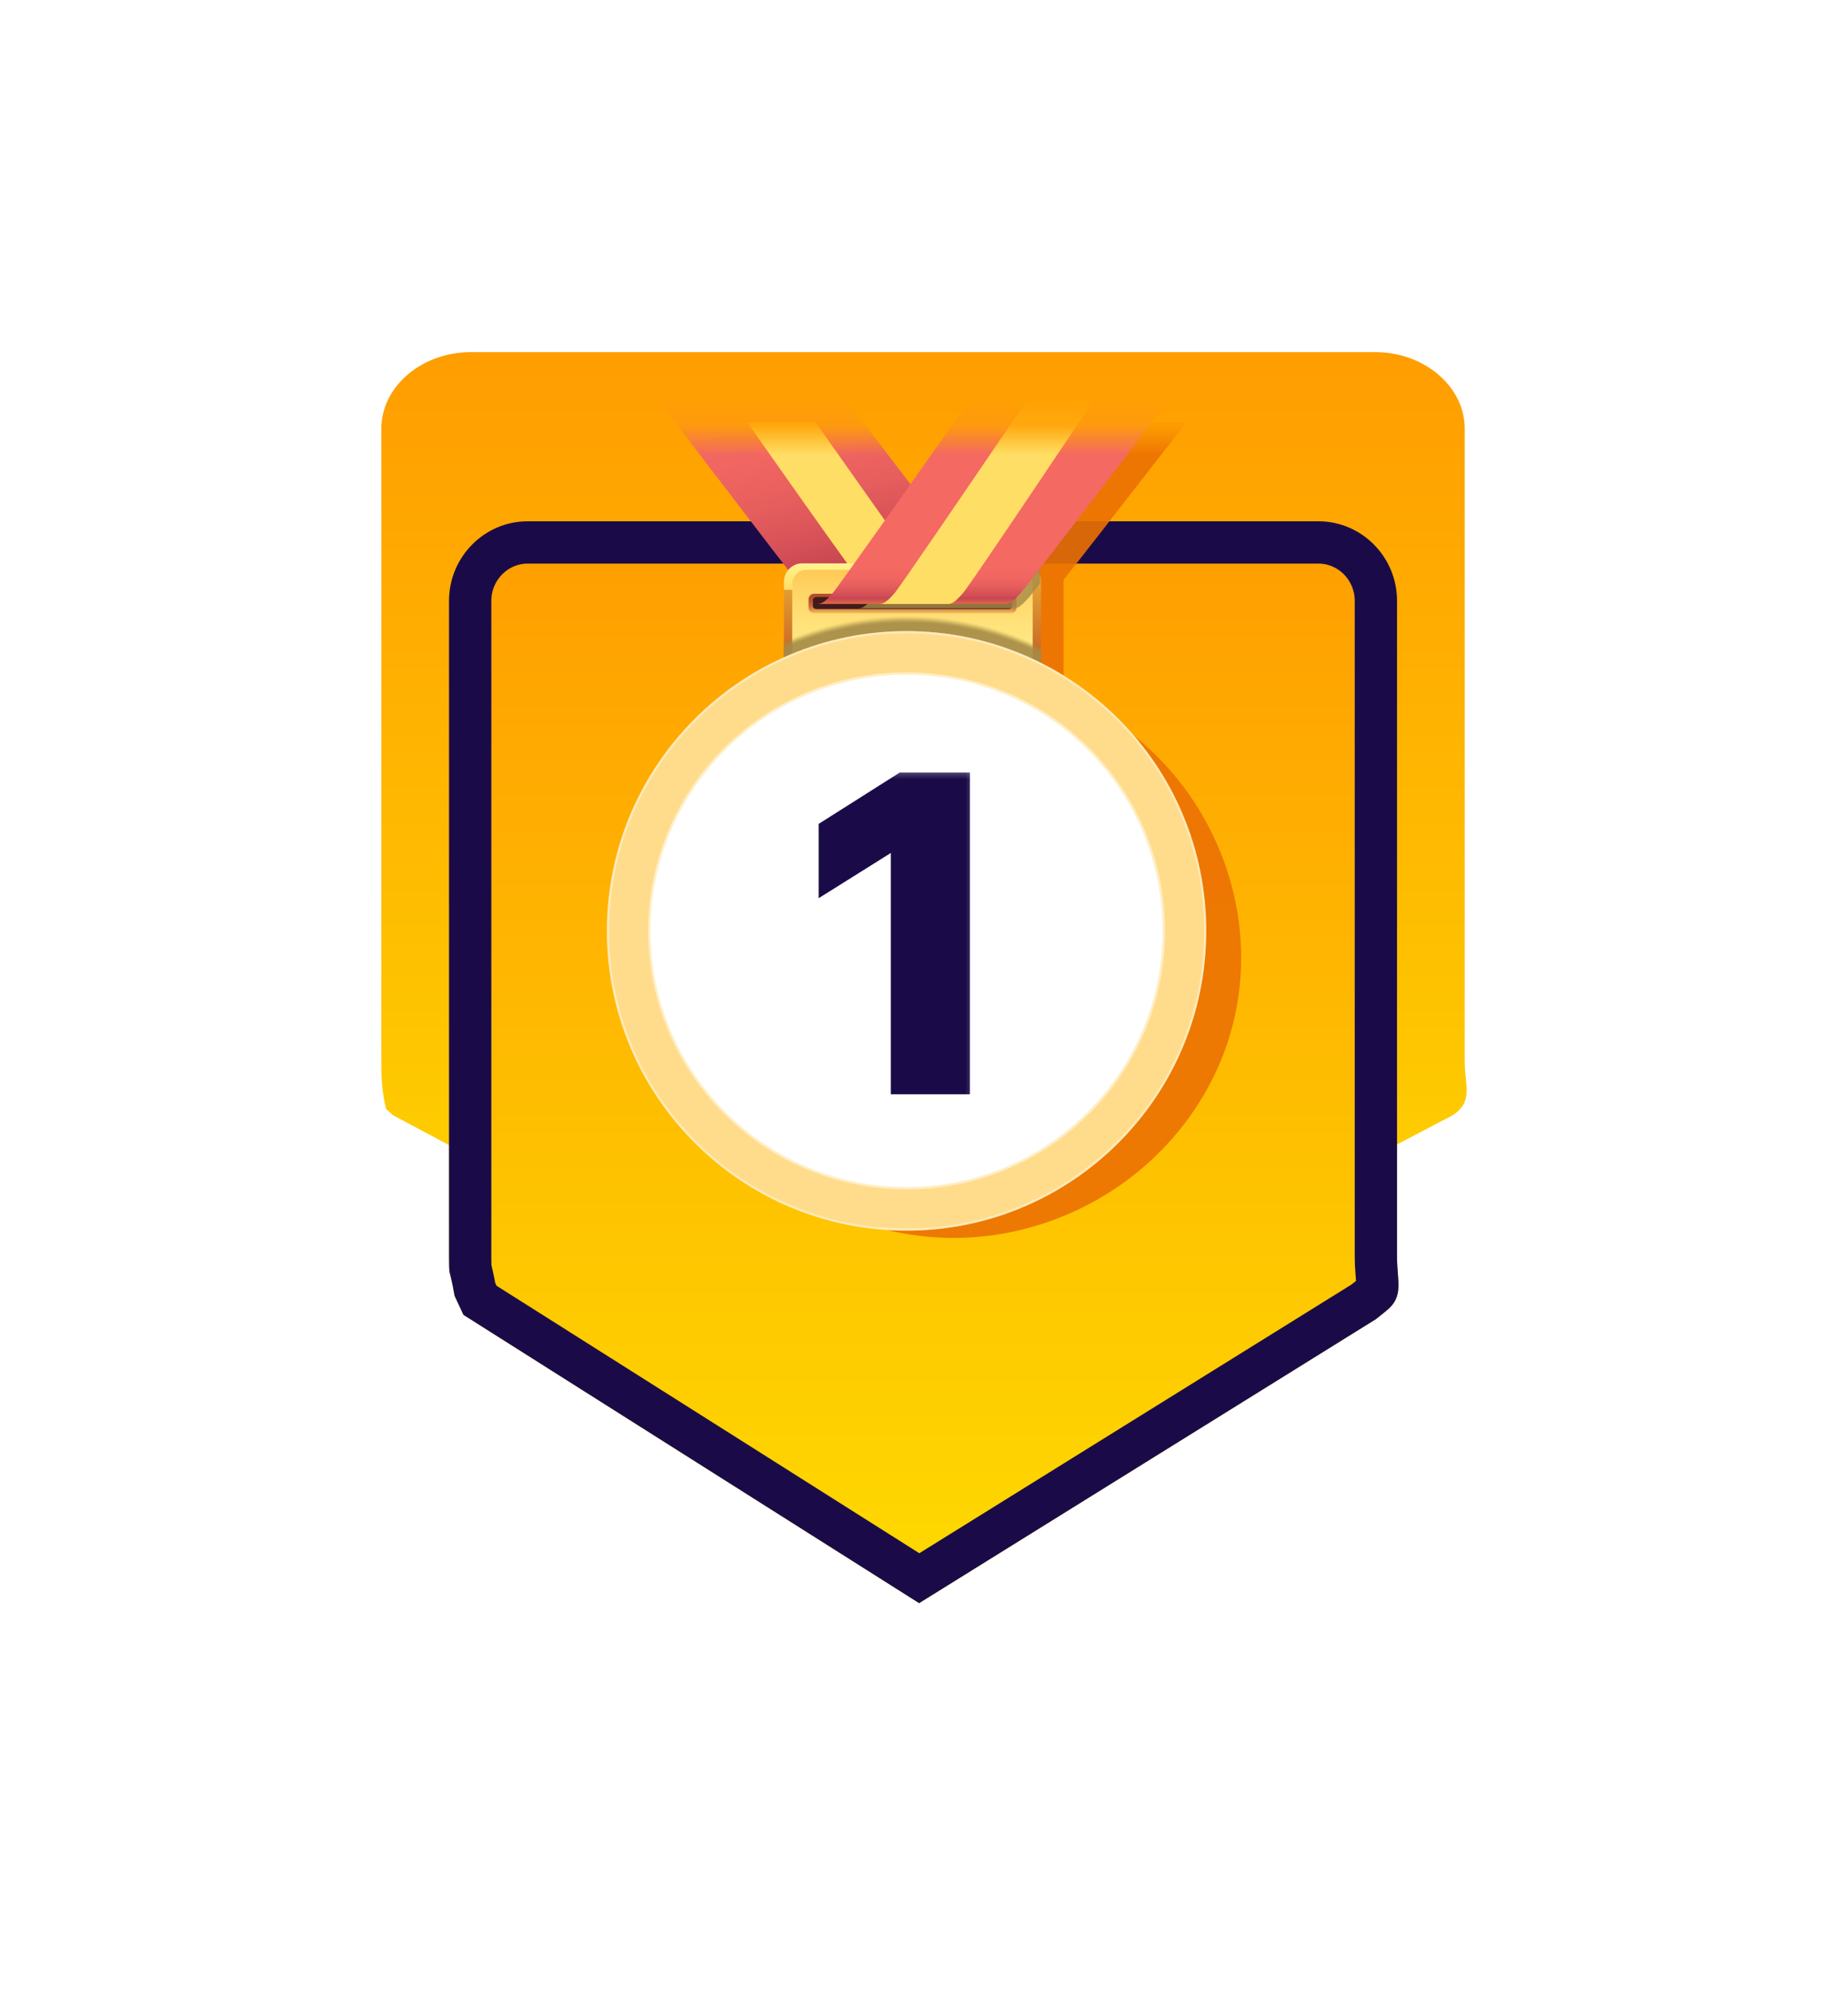 <svg width="63" height="68" viewBox="0 0 63 68" fill="none" xmlns="http://www.w3.org/2000/svg">
<path d="M49.934 36.169V14.611C49.934 13.175 48.559 12 46.878 12H16.056C14.375 12 13 13.175 13 14.611V36.169C13 36.883 13.026 37.173 13.156 37.785L13.39 38.002L31.314 47.558L49.111 38.224L49.526 38.007C50.242 37.528 49.934 37.001 49.934 36.169Z" fill="url(#paint0_linear_907_17313)"/>
<g filter="url(#filter0_di_907_17313)">
<path d="M47.626 38.982V16.63C47.626 15.141 46.423 13.922 44.952 13.922H17.983C16.512 13.922 15.309 15.141 15.309 16.63V38.982C15.309 39.723 15.323 39.32 15.497 40.317L15.8 40.967L31.334 50.792L46.905 41.113L47.251 40.837C47.877 40.34 47.626 39.844 47.626 38.982Z" fill="url(#paint1_linear_907_17313)"/>
<path d="M46.803 40.273L46.801 40.274L46.489 40.524L31.337 49.941L16.364 40.471L16.19 40.098C16.127 39.747 16.081 39.562 16.057 39.463C16.05 39.437 16.046 39.416 16.042 39.4C16.042 39.398 16.041 39.397 16.041 39.395C16.035 39.371 16.029 39.346 16.029 38.982V16.63C16.029 15.53 16.918 14.643 17.983 14.643H44.952C46.016 14.643 46.905 15.53 46.905 16.63V38.982C46.905 39.219 46.922 39.431 46.935 39.599L46.937 39.622C46.951 39.807 46.958 39.917 46.953 40.009C46.949 40.088 46.937 40.121 46.928 40.139C46.919 40.156 46.893 40.201 46.803 40.273Z" stroke="#1A0B48" stroke-width="1.442"/>
</g>
<mask id="mask0_907_17313" style="mask-type:alpha" maskUnits="userSpaceOnUse" x="15" y="14" width="33" height="33">
<path d="M47.548 36.439V17.212C47.548 15.931 46.351 14.883 44.888 14.883H18.062C16.599 14.883 15.402 15.931 15.402 17.212V36.439C15.402 37.076 15.417 36.73 15.59 37.588L15.891 38.147L31.342 46.597L46.831 38.273L47.175 38.035C47.797 37.608 47.548 37.181 47.548 36.439Z" fill="#F7E96E"/>
</mask>
<g mask="url(#mask0_907_17313)">
<g opacity="0.9" filter="url(#filter1_f_907_17313)">
<path d="M32.516 42.189C32.418 42.189 32.318 42.188 32.22 42.184C27.811 42.049 23.921 38.882 22.971 34.652C22.488 32.502 22.796 30.214 23.837 28.208C24.879 26.202 26.584 24.614 28.639 23.738L29.224 23.489V19.679L28.815 19.158L28.681 18.986C28.467 18.714 28.254 18.441 28.041 18.168L27.229 17.126L26.823 16.605L26.346 15.991C26.311 15.947 26.277 15.902 26.242 15.858L25.434 14.818L25.1 14.387H29.211L29.28 14.477C29.533 14.803 29.786 15.13 30.039 15.456L30.866 16.523C31.053 16.763 31.24 17.004 31.427 17.245L32 17.982L32.772 18.974L33.713 17.766L34.118 17.244C34.311 16.996 34.504 16.748 34.697 16.499L35.506 15.456C35.746 15.146 36.314 14.412 36.314 14.412L36.334 14.388H40.446C40.412 14.432 39.708 15.34 39.708 15.34C39.601 15.477 39.303 15.861 39.303 15.861C39.282 15.889 39.261 15.916 39.24 15.942C39.202 15.991 39.163 16.04 39.126 16.09L38.899 16.382C38.629 16.73 38.358 17.077 38.088 17.424L37.508 18.169L37.102 18.688C37.002 18.816 36.903 18.942 36.804 19.068L36.693 19.209C36.611 19.314 36.255 19.766 36.255 19.766V23.648L36.803 23.909C41.025 25.925 43.236 30.787 41.945 35.22C41.371 37.194 40.112 38.976 38.401 40.238C36.694 41.496 34.604 42.189 32.516 42.189C32.516 42.189 32.516 42.189 32.516 42.189Z" fill="#EB7102"/>
</g>
<path d="M31.162 41.745C31.066 41.745 30.967 41.744 30.87 41.741C26.523 41.605 22.688 38.427 21.751 34.184C21.275 32.026 21.578 29.73 22.605 27.717C23.632 25.704 25.314 24.112 27.339 23.233L27.952 22.967V19.07L27.538 18.533L27.402 18.357C27.19 18.082 26.979 17.807 26.768 17.531L25.963 16.481L25.56 15.954L25.09 15.339C25.055 15.293 25.02 15.246 24.984 15.2L23.918 13.803H27.859L27.877 13.827C28.139 14.171 28.401 14.516 28.663 14.86L29.56 16.036C29.72 16.246 30.608 17.408 30.608 17.408L31.416 18.465L32.391 17.191L32.793 16.664C32.984 16.414 33.175 16.163 33.367 15.912L34.169 14.86C34.372 14.594 34.973 13.803 34.973 13.803H38.916C38.904 13.819 37.849 15.204 37.849 15.204C37.827 15.232 37.807 15.259 37.786 15.286C37.748 15.335 37.71 15.384 37.673 15.434L37.448 15.73C37.18 16.08 36.912 16.431 36.644 16.781L35.838 17.832L35.666 18.056C35.571 18.18 35.476 18.303 35.382 18.425L35.261 18.582C35.18 18.687 35.102 18.788 35.029 18.882L34.816 19.157V23.126L35.389 23.404C39.552 25.427 41.732 30.306 40.459 34.753C39.893 36.734 38.652 38.522 36.964 39.788C35.282 41.05 33.221 41.746 31.163 41.746C31.162 41.745 31.163 41.745 31.162 41.745Z" fill="#C7977F"/>
<path d="M31.064 41.49C30.968 41.49 30.871 41.489 30.775 41.486C26.485 41.352 22.7 38.215 21.775 34.028C21.306 31.899 21.605 29.632 22.619 27.646C23.632 25.659 25.291 24.087 27.291 23.22L27.931 22.942V19.02L27.529 18.499L27.374 18.298C27.164 18.025 26.954 17.752 26.745 17.479L25.946 16.436L25.079 15.302C25.044 15.257 25.009 15.211 24.975 15.166L23.982 13.865H27.758C28.019 14.208 28.279 14.55 28.54 14.893L29.392 16.01C29.563 16.235 30.305 17.206 30.305 17.206L31.316 18.527L32.326 17.206L32.725 16.684C32.914 16.435 33.104 16.186 33.294 15.938L34.09 14.893C34.292 14.629 34.873 13.865 34.873 13.865H38.651L37.657 15.169C37.635 15.198 37.615 15.224 37.595 15.25C37.557 15.3 37.519 15.349 37.482 15.399L37.259 15.691C36.993 16.039 36.727 16.387 36.461 16.734L35.89 17.48L35.491 18C35.396 18.123 35.302 18.245 35.208 18.367L35.089 18.522C35.009 18.626 34.931 18.725 34.859 18.819L34.636 19.107V23.098L35.235 23.389C39.343 25.385 41.495 30.2 40.239 34.59C39.68 36.544 38.455 38.309 36.79 39.558C35.129 40.804 33.095 41.49 31.064 41.49C31.064 41.49 31.064 41.49 31.064 41.49Z" fill="#C49279"/>
<path d="M30.963 41.235C30.868 41.235 30.773 41.234 30.678 41.231C26.445 41.099 22.71 38.004 21.798 33.871C21.334 31.771 21.63 29.535 22.63 27.575C23.63 25.614 25.267 24.063 27.24 23.207L27.909 22.917V18.971L27.498 18.439L27.345 18.24C27.136 17.969 26.928 17.698 26.72 17.427L25.927 16.392L25.53 15.873L25.066 15.265C25.031 15.22 24.997 15.175 24.963 15.131L24.045 13.928H27.655C27.909 14.261 28.81 15.444 28.81 15.444L29.29 16.073C29.45 16.283 30.331 17.436 30.331 17.436L31.213 18.59L32.259 17.222L32.654 16.704C32.837 16.465 33.019 16.226 33.201 15.987L34.01 14.926C34.223 14.646 34.77 13.928 34.77 13.928H38.383L37.463 15.134C37.442 15.162 37.422 15.189 37.401 15.215C37.364 15.264 37.326 15.313 37.289 15.362L37.068 15.652C36.804 15.997 36.541 16.343 36.276 16.687L35.71 17.427L35.314 17.943C35.221 18.064 34.914 18.461 34.914 18.461C34.835 18.564 34.454 19.057 34.454 19.057V23.07L35.079 23.374C39.133 25.343 41.256 30.095 40.017 34.426C39.465 36.355 38.256 38.095 36.613 39.328C34.974 40.558 32.967 41.235 30.963 41.235C30.963 41.235 30.963 41.235 30.963 41.235Z" fill="#C18D73"/>
<path d="M21.73 12.707C21.73 12.707 27.135 19.806 27.505 20.231C27.875 20.657 27.912 20.583 28.078 20.583H34.482C34.315 20.583 34.234 20.599 33.908 20.231C33.534 19.809 24.6 8.046 24.6 8.046L21.73 12.707Z" fill="url(#paint2_linear_907_17313)"/>
<path d="M25.471 14.387C25.471 14.387 29.273 19.811 29.649 20.231C29.991 20.614 30.056 20.583 30.223 20.583H32.554C32.388 20.583 32.306 20.599 31.98 20.231C31.606 19.809 27.802 14.387 27.802 14.387H25.471Z" fill="#FFDE65"/>
<path d="M28.173 20.583H28.117C28.137 20.583 28.155 20.583 28.173 20.583Z" fill="#A68B47"/>
<path d="M35.491 22.524C35.491 22.87 35.207 23.153 34.861 23.153H27.354C27.008 23.153 26.725 22.87 26.725 22.524V19.829C26.725 19.483 27.008 19.2 27.354 19.2H34.861C35.207 19.2 35.491 19.483 35.491 19.829L35.491 22.524Z" fill="url(#paint3_linear_907_17313)"/>
<path d="M33.751 19.2H27.354C27.008 19.2 26.725 19.483 26.725 19.829V20.102H34.38V19.829C34.38 19.483 34.097 19.2 33.751 19.2Z" fill="url(#paint4_linear_907_17313)"/>
<path d="M35.206 22.559C35.206 22.822 34.991 23.037 34.729 23.037H27.485C27.223 23.037 27.008 22.822 27.008 22.559V19.899C27.008 19.636 27.223 19.421 27.485 19.421H34.729C34.991 19.421 35.206 19.636 35.206 19.899L35.206 22.559Z" fill="url(#paint5_linear_907_17313)"/>
<path d="M34.653 20.719C34.653 20.821 34.569 20.904 34.467 20.904H27.75C27.648 20.904 27.564 20.821 27.564 20.719V20.42C27.564 20.319 27.648 20.235 27.75 20.235H34.467C34.569 20.235 34.653 20.319 34.653 20.42V20.719Z" fill="url(#paint6_linear_907_17313)"/>
<path d="M34.505 20.645C34.505 20.706 34.455 20.756 34.394 20.756H27.824C27.763 20.756 27.713 20.706 27.713 20.645V20.458C27.713 20.397 27.763 20.347 27.824 20.347H34.394C34.455 20.347 34.505 20.397 34.505 20.458V20.645Z" fill="#421B19"/>
<g opacity="0.071">
<path d="M35.491 22.043C34.105 21.37 32.548 20.992 30.904 20.992C29.419 20.992 28.006 21.3 26.725 21.856V23.227H35.491V22.043Z" fill="#A68B47"/>
</g>
<g opacity="0.143">
<path d="M35.491 22.079C34.105 21.406 32.548 21.028 30.904 21.028C29.419 21.028 28.006 21.337 26.725 21.893V23.264H35.491V22.079Z" fill="#A68B47"/>
</g>
<g opacity="0.214">
<path d="M35.491 22.117C34.105 21.443 32.548 21.065 30.904 21.065C29.419 21.065 28.006 21.374 26.725 21.93V23.301H35.491V22.117Z" fill="#A68B47"/>
</g>
<g opacity="0.286">
<path d="M35.491 22.154C34.105 21.481 32.548 21.103 30.904 21.103C29.419 21.103 28.006 21.412 26.725 21.967V23.339H35.491V22.154Z" fill="#A68B47"/>
</g>
<g opacity="0.357">
<path d="M35.491 22.191C34.105 21.518 32.548 21.14 30.904 21.14C29.419 21.14 28.006 21.448 26.725 22.004V23.375H35.491V22.191Z" fill="#A68B47"/>
</g>
<g opacity="0.429">
<path d="M35.491 22.228C34.105 21.555 32.548 21.177 30.904 21.177C29.419 21.177 28.006 21.486 26.725 22.041V23.413H35.491V22.228Z" fill="#A68B47"/>
</g>
<g opacity="0.5">
<path d="M35.491 22.265C34.105 21.591 32.548 21.213 30.904 21.213C29.419 21.213 28.006 21.522 26.725 22.078V23.449H35.491V22.265Z" fill="#A68B47"/>
</g>
<g opacity="0.8">
<path d="M35.454 19.348H30.578C30.149 19.903 29.846 20.29 29.767 20.379C29.479 20.704 29.382 20.73 29.248 20.731H34.486C34.652 20.731 34.717 20.762 35.06 20.379C35.11 20.323 35.249 20.148 35.454 19.887L35.454 19.348Z" fill="#A68B47"/>
</g>
<path d="M40.55 12.706C40.55 12.706 35.152 19.811 34.776 20.231C34.434 20.614 34.369 20.583 34.202 20.583H27.799C27.965 20.583 28.047 20.599 28.372 20.231C28.747 19.809 37.914 6.714 37.914 6.714L40.55 12.706Z" fill="url(#paint7_linear_907_17313)"/>
<path d="M40.576 8.712C40.576 8.712 33.19 19.811 32.814 20.231C32.471 20.614 32.406 20.583 32.24 20.583H29.908C30.075 20.583 30.156 20.599 30.482 20.231C30.856 19.809 39.245 7.38 39.245 7.38L40.576 8.712Z" fill="#FFDE65"/>
<path d="M30.905 41.94C36.547 41.94 41.121 37.366 41.121 31.724C41.121 26.082 36.547 21.508 30.905 21.508C25.263 21.508 20.689 26.082 20.689 31.724C20.689 37.366 25.263 41.94 30.905 41.94Z" fill="#FFDC8B"/>
<path d="M30.905 40.46C35.73 40.46 39.641 36.549 39.641 31.724C39.641 26.9 35.73 22.989 30.905 22.989C26.081 22.989 22.17 26.9 22.17 31.724C22.17 36.549 26.081 40.46 30.905 40.46Z" fill="white"/>
<mask id="path-29-outside-1_907_17313" maskUnits="userSpaceOnUse" x="27.416" y="26.052" width="6" height="12" fill="black">
<rect fill="white" x="27.416" y="26.052" width="6" height="12"/>
<path d="M32.827 26.568V37.052H30.61V28.672H30.549L28.148 30.177V28.211L30.744 26.568H32.827Z"/>
</mask>
<path d="M32.827 26.568V37.052H30.61V28.672H30.549L28.148 30.177V28.211L30.744 26.568H32.827Z" fill="#1A0B48"/>
<path d="M32.827 26.568H33.067V26.328H32.827V26.568ZM32.827 37.052V37.292H33.067V37.052H32.827ZM30.61 37.052H30.37V37.292H30.61V37.052ZM30.61 28.672H30.851V28.432H30.61V28.672ZM30.549 28.672V28.432H30.48L30.421 28.468L30.549 28.672ZM28.148 30.177H27.908V30.611L28.276 30.381L28.148 30.177ZM28.148 28.211L28.02 28.008L27.908 28.079V28.211H28.148ZM30.744 26.568V26.328H30.674L30.615 26.365L30.744 26.568ZM32.587 26.568V37.052H33.067V26.568H32.587ZM32.827 36.812H30.61V37.292H32.827V36.812ZM30.851 37.052V28.672H30.37V37.052H30.851ZM30.61 28.432H30.549V28.912H30.61V28.432ZM30.421 28.468L28.02 29.974L28.276 30.381L30.677 28.876L30.421 28.468ZM28.388 30.177V28.211H27.908V30.177H28.388ZM28.277 28.414L30.872 26.771L30.615 26.365L28.02 28.008L28.277 28.414ZM30.744 26.808H32.827V26.328H30.744V26.808Z" fill="#1A0B48" mask="url(#path-29-outside-1_907_17313)"/>
<g opacity="0.5">
<path d="M30.907 22.989C35.731 22.989 39.642 26.9 39.642 31.724C39.642 36.549 35.731 40.46 30.907 40.46C26.083 40.46 22.172 36.549 22.172 31.724C22.172 26.9 26.082 22.989 30.907 22.989ZM30.907 22.915C29.718 22.915 28.564 23.148 27.478 23.607C26.429 24.051 25.487 24.686 24.678 25.495C23.869 26.304 23.234 27.246 22.79 28.295C22.331 29.381 22.098 30.535 22.098 31.724C22.098 32.913 22.331 34.067 22.79 35.153C23.234 36.202 23.869 37.144 24.678 37.953C25.487 38.762 26.429 39.398 27.478 39.841C28.564 40.301 29.718 40.534 30.907 40.534C32.096 40.534 33.25 40.301 34.336 39.841C35.385 39.398 36.327 38.762 37.136 37.953C37.945 37.144 38.58 36.202 39.024 35.153C39.483 34.067 39.716 32.913 39.716 31.724C39.716 30.535 39.483 29.381 39.024 28.295C38.58 27.246 37.945 26.304 37.136 25.495C36.327 24.686 35.385 24.051 34.336 23.607C33.25 23.148 32.096 22.915 30.907 22.915Z" fill="white"/>
</g>
<g opacity="0.4">
<path d="M30.907 21.582C32.276 21.582 33.605 21.85 34.855 22.379C36.063 22.89 37.147 23.621 38.079 24.553C39.01 25.484 39.742 26.569 40.252 27.776C40.781 29.027 41.049 30.355 41.049 31.724C41.049 33.093 40.781 34.422 40.252 35.672C39.742 36.88 39.01 37.964 38.079 38.895C37.147 39.827 36.063 40.558 34.855 41.069C33.605 41.598 32.276 41.866 30.907 41.866C29.538 41.866 28.21 41.598 26.96 41.069C25.752 40.558 24.667 39.827 23.736 38.895C22.804 37.964 22.073 36.88 21.562 35.672C21.034 34.422 20.765 33.093 20.765 31.724C20.765 30.355 21.034 29.027 21.562 27.776C22.073 26.569 22.804 25.484 23.736 24.553C24.667 23.621 25.752 22.89 26.96 22.379C28.21 21.85 29.538 21.582 30.907 21.582ZM30.907 21.508C25.265 21.508 20.691 26.082 20.691 31.724C20.691 37.366 25.265 41.94 30.907 41.94C36.549 41.94 41.123 37.366 41.123 31.724C41.123 26.082 36.549 21.508 30.907 21.508Z" fill="white"/>
</g>
</g>
<defs>
<filter id="filter0_di_907_17313" x="0.316" y="0.852" width="62.352" height="66.854" filterUnits="userSpaceOnUse" color-interpolation-filters="sRGB">
<feFlood flood-opacity="0" result="BackgroundImageFix"/>
<feColorMatrix in="SourceAlpha" type="matrix" values="0 0 0 0 0 0 0 0 0 0 0 0 0 0 0 0 0 0 127 0" result="hardAlpha"/>
<feOffset dy="1.922"/>
<feGaussianBlur stdDeviation="7.496"/>
<feComposite in2="hardAlpha" operator="out"/>
<feColorMatrix type="matrix" values="0 0 0 0 0 0 0 0 0 0 0 0 0 0 0 0 0 0 0.15 0"/>
<feBlend mode="normal" in2="BackgroundImageFix" result="effect1_dropShadow_907_17313"/>
<feBlend mode="normal" in="SourceGraphic" in2="effect1_dropShadow_907_17313" result="shape"/>
<feColorMatrix in="SourceAlpha" type="matrix" values="0 0 0 0 0 0 0 0 0 0 0 0 0 0 0 0 0 0 127 0" result="hardAlpha"/>
<feOffset dy="1.922"/>
<feGaussianBlur stdDeviation="4.589"/>
<feComposite in2="hardAlpha" operator="arithmetic" k2="-1" k3="1"/>
<feColorMatrix type="matrix" values="0 0 0 0 0.979 0 0 0 0 0.415 0 0 0 0 0.098 0 0 0 1 0"/>
<feBlend mode="normal" in2="shape" result="effect2_innerShadow_907_17313"/>
</filter>
<filter id="filter1_f_907_17313" x="20.442" y="12.081" width="24.177" height="32.414" filterUnits="userSpaceOnUse" color-interpolation-filters="sRGB">
<feFlood flood-opacity="0" result="BackgroundImageFix"/>
<feBlend mode="normal" in="SourceGraphic" in2="BackgroundImageFix" result="shape"/>
<feGaussianBlur stdDeviation="1.153" result="effect1_foregroundBlur_907_17313"/>
</filter>
<linearGradient id="paint0_linear_907_17313" x1="31.5" y1="12" x2="31.5" y2="47.558" gradientUnits="userSpaceOnUse">
<stop stop-color="#FF9D01"/>
<stop offset="1" stop-color="#FEDA00"/>
</linearGradient>
<linearGradient id="paint1_linear_907_17313" x1="31.492" y1="13.922" x2="31.492" y2="50.792" gradientUnits="userSpaceOnUse">
<stop stop-color="#FF9D01"/>
<stop offset="1" stop-color="#FEDA00"/>
</linearGradient>
<linearGradient id="paint2_linear_907_17313" x1="29.176" y1="21.278" x2="25.884" y2="7.019" gradientUnits="userSpaceOnUse">
<stop stop-color="#FF963B"/>
<stop offset="0.052" stop-color="#EE7D42"/>
<stop offset="0.146" stop-color="#C84652"/>
<stop offset="0.205" stop-color="#D55057"/>
<stop offset="0.312" stop-color="#E65E5D"/>
<stop offset="0.428" stop-color="#F16661"/>
<stop offset="0.566" stop-color="#F46962"/>
</linearGradient>
<linearGradient id="paint3_linear_907_17313" x1="31.108" y1="18.282" x2="31.108" y2="23.224" gradientUnits="userSpaceOnUse">
<stop stop-color="#F4CA43"/>
<stop offset="1" stop-color="#C04F1B"/>
</linearGradient>
<linearGradient id="paint4_linear_907_17313" x1="30.552" y1="18.99" x2="30.552" y2="20.118" gradientUnits="userSpaceOnUse">
<stop offset="0.018" stop-color="#FFF89B"/>
<stop offset="0.976" stop-color="#FFDE65"/>
</linearGradient>
<linearGradient id="paint5_linear_907_17313" x1="31.107" y1="18.063" x2="31.107" y2="24.092" gradientUnits="userSpaceOnUse">
<stop stop-color="#FFB032"/>
<stop offset="0.084" stop-color="#FFBA40"/>
<stop offset="0.304" stop-color="#FFD161"/>
<stop offset="0.516" stop-color="#FFE179"/>
<stop offset="0.713" stop-color="#FFEB87"/>
<stop offset="0.88" stop-color="#FFEE8C"/>
</linearGradient>
<linearGradient id="paint6_linear_907_17313" x1="31.108" y1="20.213" x2="31.108" y2="21.201" gradientUnits="userSpaceOnUse">
<stop offset="0.002" stop-color="#B34A2D"/>
<stop offset="0.171" stop-color="#B54D2E"/>
<stop offset="0.293" stop-color="#BA5632"/>
<stop offset="0.401" stop-color="#C36638"/>
<stop offset="0.5" stop-color="#CF7C40"/>
<stop offset="0.594" stop-color="#DF994B"/>
<stop offset="0.682" stop-color="#F2BC58"/>
<stop offset="0.731" stop-color="#FFD361"/>
<stop offset="0.825" stop-color="#FFD764"/>
<stop offset="0.919" stop-color="#FFE36D"/>
<stop offset="0.979" stop-color="#FFEF76"/>
</linearGradient>
<linearGradient id="paint7_linear_907_17313" x1="34.175" y1="21.405" x2="34.175" y2="11.174" gradientUnits="userSpaceOnUse">
<stop offset="0.055" stop-color="#FF963B"/>
<stop offset="0.074" stop-color="#E97644"/>
<stop offset="0.098" stop-color="#C84652"/>
<stop offset="0.113" stop-color="#D55057"/>
<stop offset="0.14" stop-color="#E65E5D"/>
<stop offset="0.17" stop-color="#F16661"/>
<stop offset="0.204" stop-color="#F46962"/>
</linearGradient>
</defs>
</svg>
